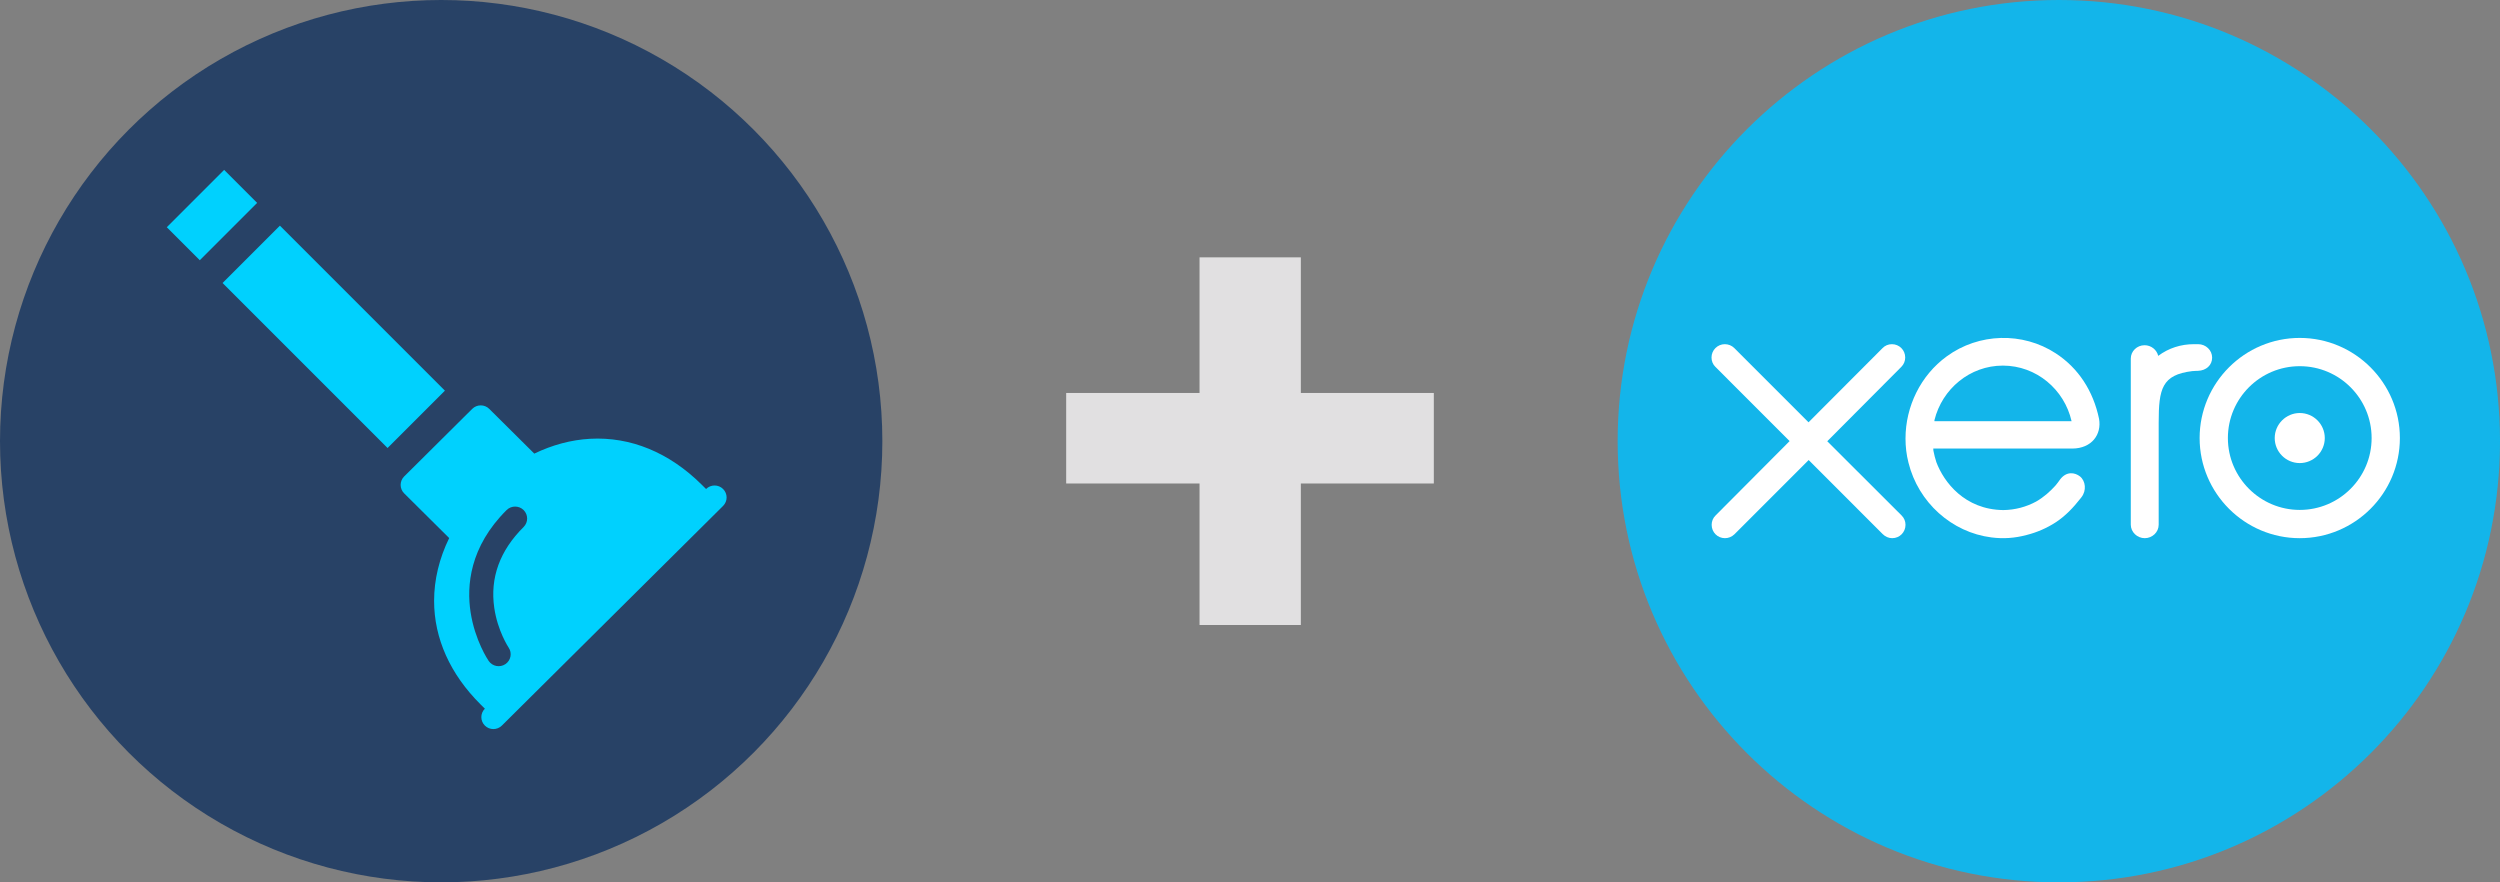 <?xml version="1.0" encoding="UTF-8"?>
<svg width="408px" height="144px" viewBox="0 0 408 144" version="1.1" xmlns="http://www.w3.org/2000/svg" xmlns:xlink="http://www.w3.org/1999/xlink">
    <rect x="0" y="0" width="408" height="144" fill="#808080" stroke="none"/>
    <!-- Generator: Sketch 53.2 (72643) - https://sketchapp.com -->
    <title>icn_smardie-xero-partnership</title>
    <desc>Created with Sketch.</desc>
    <g id="1.1---Xero" stroke="none" stroke-width="1" fill="none" fill-rule="evenodd">
        <g id="xero-" transform="translate(-516, -848)">
            <g id="Feature" transform="translate(0, 720)">
                <g id="icn_smardie-xero-partnership" transform="translate(516, 128)">
                    <g id="smardie-logo">
                        <circle id="Oval" fill="#284266" fill-rule="nonzero" cx="72" cy="72" r="72"></circle>
                        <g id="Branding-/-Square-Logo" transform="translate(15.12, 15.12)" fill="#00D1FE">
                            <g id="icon" transform="translate(50.854, 51.3) rotate(-45) translate(-50.854, -51.3) translate(23.197, 2.677)">
                                <path d="M34.234,51.431 L20.998,51.431 L20.998,13.348 L34.234,13.348 L34.234,51.431 Z M20.998,8.093 L20.998,0.476 L34.234,0.476 L34.234,8.093 L20.998,8.093 Z M21.586,56.638 L33.328,56.677 L35.284,56.686 C36.366,56.689 37.245,57.568 37.247,58.648 L37.283,69.01 C40.365,70.085 43.129,71.678 45.427,73.733 C50.367,78.16 52.992,84.452 53.018,91.944 L53.021,92.917 C54.104,92.92 54.982,93.799 54.986,94.881 C54.988,95.421 54.771,95.91 54.417,96.264 C54.064,96.617 53.576,96.832 53.035,96.833 L2.158,96.654 C1.076,96.65 0.197,95.771 0.196,94.691 C0.19,93.611 1.064,92.736 2.145,92.742 L2.141,91.765 C2.117,84.764 4.395,78.773 8.732,74.437 C11.186,71.983 14.245,70.125 17.716,68.935 L17.679,58.58 C17.676,57.499 18.549,56.626 19.63,56.629 L21.586,56.638 Z M11.613,79.984 C8.861,83.741 8.122,87.51 8.094,87.668 C7.893,88.727 8.59,89.76 9.651,89.968 C10.714,90.178 11.737,89.489 11.938,88.429 C11.944,88.399 12.579,85.25 14.861,82.195 C17.82,78.227 22.1,76.225 27.587,76.246 C28.126,76.244 28.614,76.029 28.967,75.675 C29.321,75.321 29.536,74.834 29.538,74.295 C29.53,73.212 28.652,72.334 27.573,72.33 C19.033,72.3 14.178,76.475 11.613,79.984 Z" id="Combined-Shape"></path>
                            </g>
                        </g>
                    </g>
                    <polygon id="+" fill="#E1E0E1" points="212.297 64.132 234 64.132 234 78.906 212.297 78.906 212.297 102 195.764 102 195.764 78.906 174 78.906 174 64.132 195.764 64.132 195.764 42 212.297 42"></polygon>
                    <g id="xero-network-partner-logo-2016-RGB_logo-outlines" transform="translate(264, 0)">
                        <path d="M72.012,144 C111.766,144 144,111.76 144,72 C144,32.24 111.766,0 72.012,0 C32.259,0 0,32.24 0,72 C0,111.76 32.234,144 72.012,144" id="Path" fill="#13B5EA"></path>
                        <path d="M34.209,72.012 L46.304,59.865 C46.714,59.455 46.931,58.899 46.931,58.344 C46.931,57.136 45.967,56.17 44.762,56.17 C44.184,56.17 43.63,56.388 43.22,56.822 L31.149,68.921 L19.03,56.798 C18.62,56.388 18.066,56.17 17.488,56.17 C16.307,56.17 15.319,57.136 15.319,58.344 C15.319,58.923 15.536,59.479 15.97,59.889 L28.065,71.988 L15.994,84.111 C15.56,84.521 15.343,85.077 15.343,85.656 C15.343,86.864 16.307,87.83 17.512,87.83 C18.09,87.83 18.62,87.612 19.054,87.202 L31.173,75.079 L43.244,87.154 C43.678,87.588 44.232,87.83 44.81,87.83 C46.015,87.83 46.979,86.864 46.979,85.656 C46.979,85.077 46.762,84.545 46.352,84.135 L34.209,72.012 Z" id="Path" fill="#FFFFFF"></path>
                        <path d="M107.234,71.489 C107.234,73.745 109.064,75.574 111.319,75.574 C113.575,75.574 115.404,73.745 115.404,71.489 C115.404,69.234 113.575,67.404 111.319,67.404 C109.089,67.404 107.234,69.234 107.234,71.489" id="Path" fill="#FFFFFF"></path>
                        <path d="M99.591,71.489 C99.591,65.018 104.847,59.761 111.319,59.761 C117.791,59.761 123.048,65.018 123.048,71.489 C123.048,77.961 117.791,83.218 111.319,83.218 C104.872,83.218 99.591,77.961 99.591,71.489 M94.979,71.489 C94.979,80.49 102.318,87.83 111.319,87.83 C120.32,87.83 127.66,80.515 127.66,71.489 C127.66,62.488 120.32,55.149 111.319,55.149 C102.318,55.149 94.979,62.488 94.979,71.489" id="Shape" fill="#FFFFFF" fill-rule="nonzero"></path>
                        <path d="M94.745,56.17 L94.037,56.17 C91.938,56.17 89.915,56.805 88.221,58.076 C87.993,57.099 87.083,56.341 85.995,56.341 C84.756,56.341 83.745,57.318 83.745,58.515 C83.745,58.515 83.745,85.631 83.745,85.631 C83.745,86.828 84.782,87.83 86.021,87.83 C87.26,87.83 88.297,86.853 88.297,85.631 C88.297,85.631 88.297,68.971 88.297,68.971 C88.297,63.426 88.828,61.178 93.759,60.567 C94.214,60.519 94.72,60.519 94.72,60.519 C96.06,60.47 97.021,59.59 97.021,58.369 C97.021,57.147 95.984,56.17 94.745,56.17" id="Path" fill="#FFFFFF"></path>
                        <path d="M51.702,68.766 C51.702,68.716 51.702,68.642 51.702,68.567 C52.961,63.46 57.491,59.667 62.868,59.667 C68.317,59.667 72.895,63.535 74.082,68.741 L51.702,68.741 L51.702,68.766 Z M78.563,68.344 C77.618,63.807 75.196,60.064 71.49,57.659 C66.089,54.139 58.944,54.337 53.712,58.155 C49.449,61.254 46.979,66.336 46.979,71.567 C46.979,72.881 47.124,74.195 47.463,75.509 C49.062,81.98 54.511,86.889 61.003,87.707 C62.94,87.955 64.805,87.831 66.743,87.31 C68.414,86.889 70.037,86.194 71.515,85.228 C73.065,84.211 74.348,82.872 75.608,81.261 C75.632,81.236 75.656,81.211 75.681,81.162 C76.553,80.071 76.383,78.484 75.438,77.74 C74.639,77.121 73.283,76.848 72.217,78.236 C71.999,78.559 71.733,78.906 71.442,79.253 C70.594,80.195 69.553,81.137 68.293,81.856 C66.695,82.724 64.878,83.219 62.94,83.244 C56.619,83.17 53.228,78.658 52.017,75.435 C51.823,74.84 51.653,74.195 51.532,73.551 C51.508,73.427 51.508,73.303 51.508,73.204 C52.816,73.204 74.227,73.204 74.227,73.204 C77.352,73.179 79.023,70.923 78.563,68.344 L78.563,68.344 Z" id="Shape" fill="#FFFFFF" fill-rule="nonzero"></path>
                    </g>
                </g>
            </g>
        </g>
    </g>
</svg>